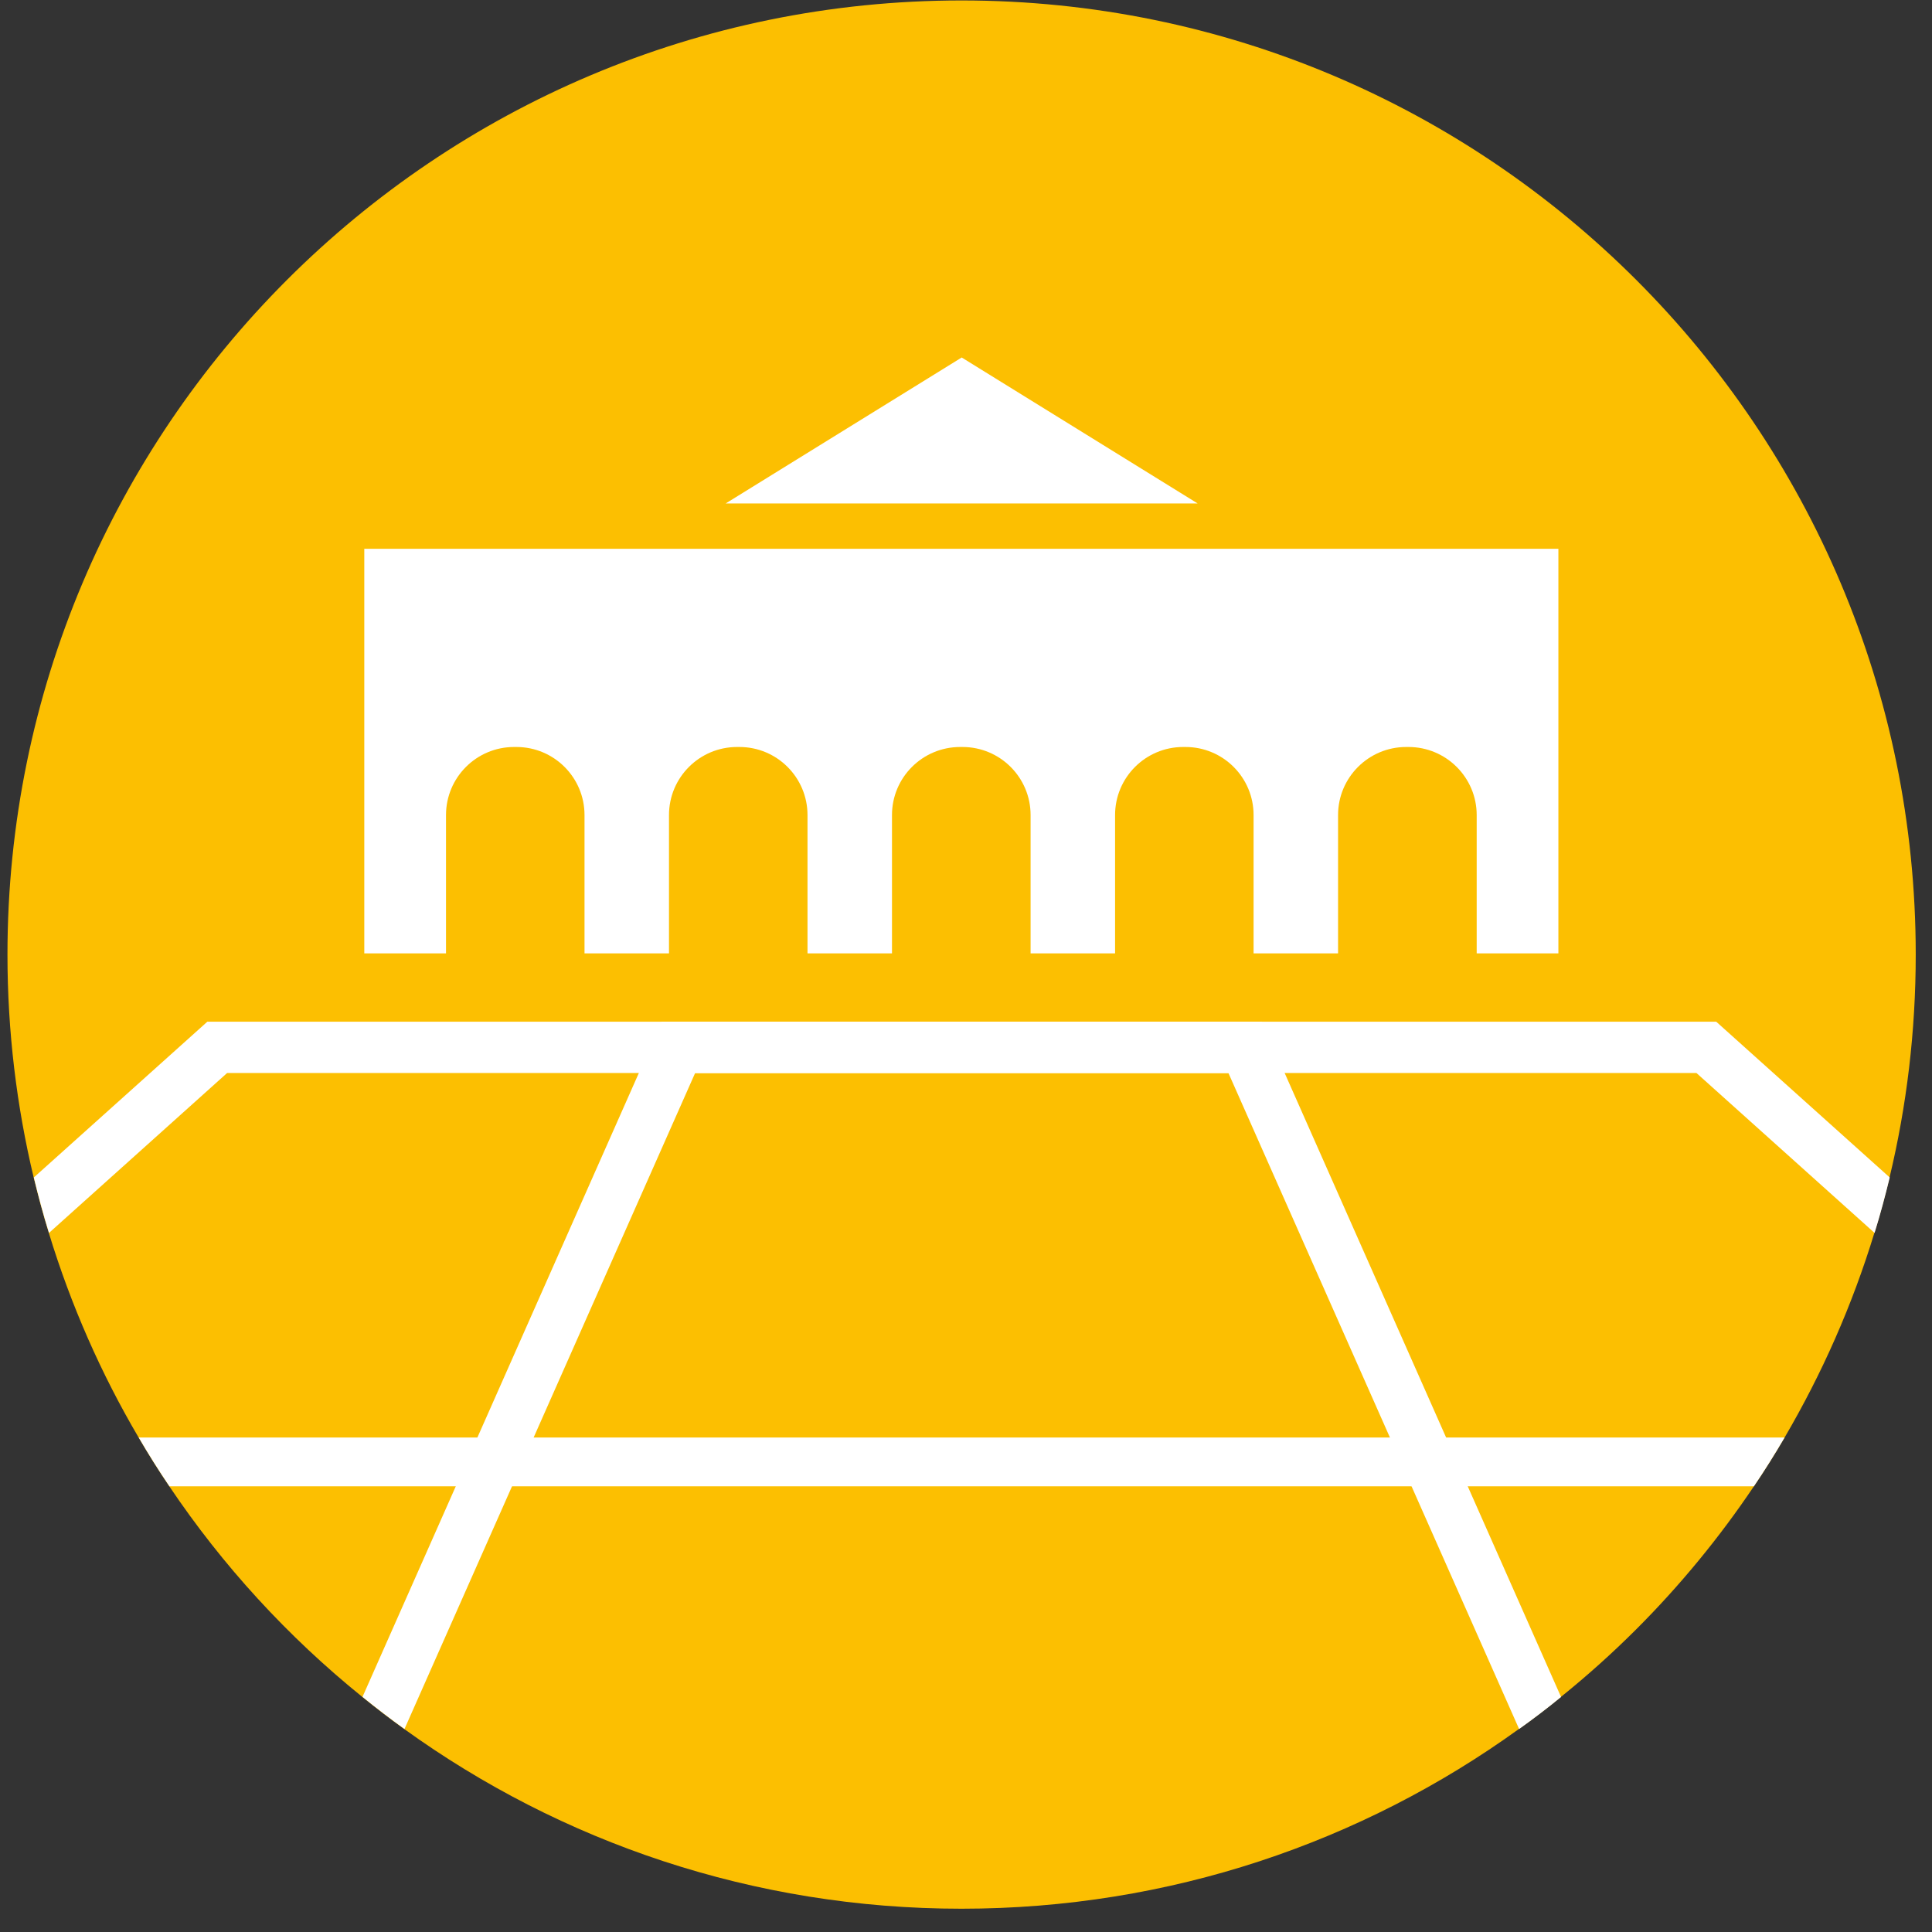 <svg width="81" height="81" viewBox="0 0 81 81" fill="none" xmlns="http://www.w3.org/2000/svg">
<rect x="0" y="0" width="81" height="81" fill="#333333" stroke="none"/>
<g clip-path="url(#clip0_406_813)">
<path d="M80.318 40.021C80.318 43.241 79.939 46.371 79.219 49.37C79.027 50.157 78.821 50.933 78.582 51.696C77.66 54.719 76.388 57.592 74.82 60.268C74.413 60.965 73.983 61.649 73.533 62.313C72.083 64.47 70.431 66.478 68.602 68.307C67.6 69.308 66.547 70.254 65.438 71.147C64.868 71.615 64.278 72.064 63.679 72.49C57.105 77.235 49.033 80.024 40.311 80.024C31.589 80.024 23.517 77.23 16.948 72.49C16.349 72.06 15.764 71.611 15.189 71.143C12.072 68.625 9.34 65.649 7.098 62.313C6.644 61.644 6.219 60.965 5.812 60.268C4.239 57.596 2.971 54.719 2.049 51.696C1.811 50.933 1.605 50.157 1.413 49.37C0.697 46.376 0.313 43.241 0.313 40.021C0.313 28.979 4.791 18.974 12.03 11.736C19.273 4.497 29.273 0.019 40.316 0.019C51.359 0.019 61.363 4.497 68.602 11.736C75.84 18.974 80.318 28.979 80.318 40.021Z" fill="#FCBF01"/>
<path d="M71.943 42.834H8.694L1.418 49.366C1.61 50.152 1.816 50.928 2.054 51.691L9.522 44.986H71.124L78.592 51.691C78.83 50.928 79.036 50.152 79.228 49.366L71.952 42.834H71.943Z" fill="white"/>
<path d="M53.858 44.986L52.903 42.834H27.738L26.784 44.986L15.198 71.143C15.774 71.611 16.359 72.06 16.958 72.49L29.142 44.991H51.504L63.689 72.49C64.288 72.064 64.877 71.615 65.448 71.147L53.862 44.991L53.858 44.986Z" fill="white"/>
<path d="M40.32 14.988L30.424 21.108H50.212L40.32 14.988Z" fill="white"/>
<path d="M15.273 23.008V39.97H18.699V34.172C18.699 32.596 19.976 31.318 21.553 31.318H21.651C23.228 31.318 24.506 32.596 24.506 34.172V39.97H28.048V34.172C28.048 32.596 29.325 31.318 30.902 31.318H31C32.577 31.318 33.855 32.596 33.855 34.172V39.97H37.397V34.172C37.397 32.596 38.674 31.318 40.256 31.318H40.354C41.931 31.318 43.208 32.596 43.208 34.172V39.97H46.75V34.172C46.75 32.596 48.028 31.318 49.605 31.318H49.703C51.28 31.318 52.557 32.596 52.557 34.172V39.97H56.099V34.172C56.099 32.596 57.377 31.318 58.954 31.318H59.052C60.629 31.318 61.911 32.596 61.911 34.172V39.97H65.336V23.008H15.273Z" fill="white"/>
<path d="M74.82 60.268C74.413 60.965 73.983 61.649 73.534 62.313H7.103C6.649 61.644 6.223 60.965 5.816 60.268H74.825H74.82Z" fill="white"/>
</g>
<defs>
<clipPath id="clip0_406_813">
<rect width="80" height="80" fill="white" transform="translate(0.318 0.019)"/>
</clipPath>
</defs>
</svg>
